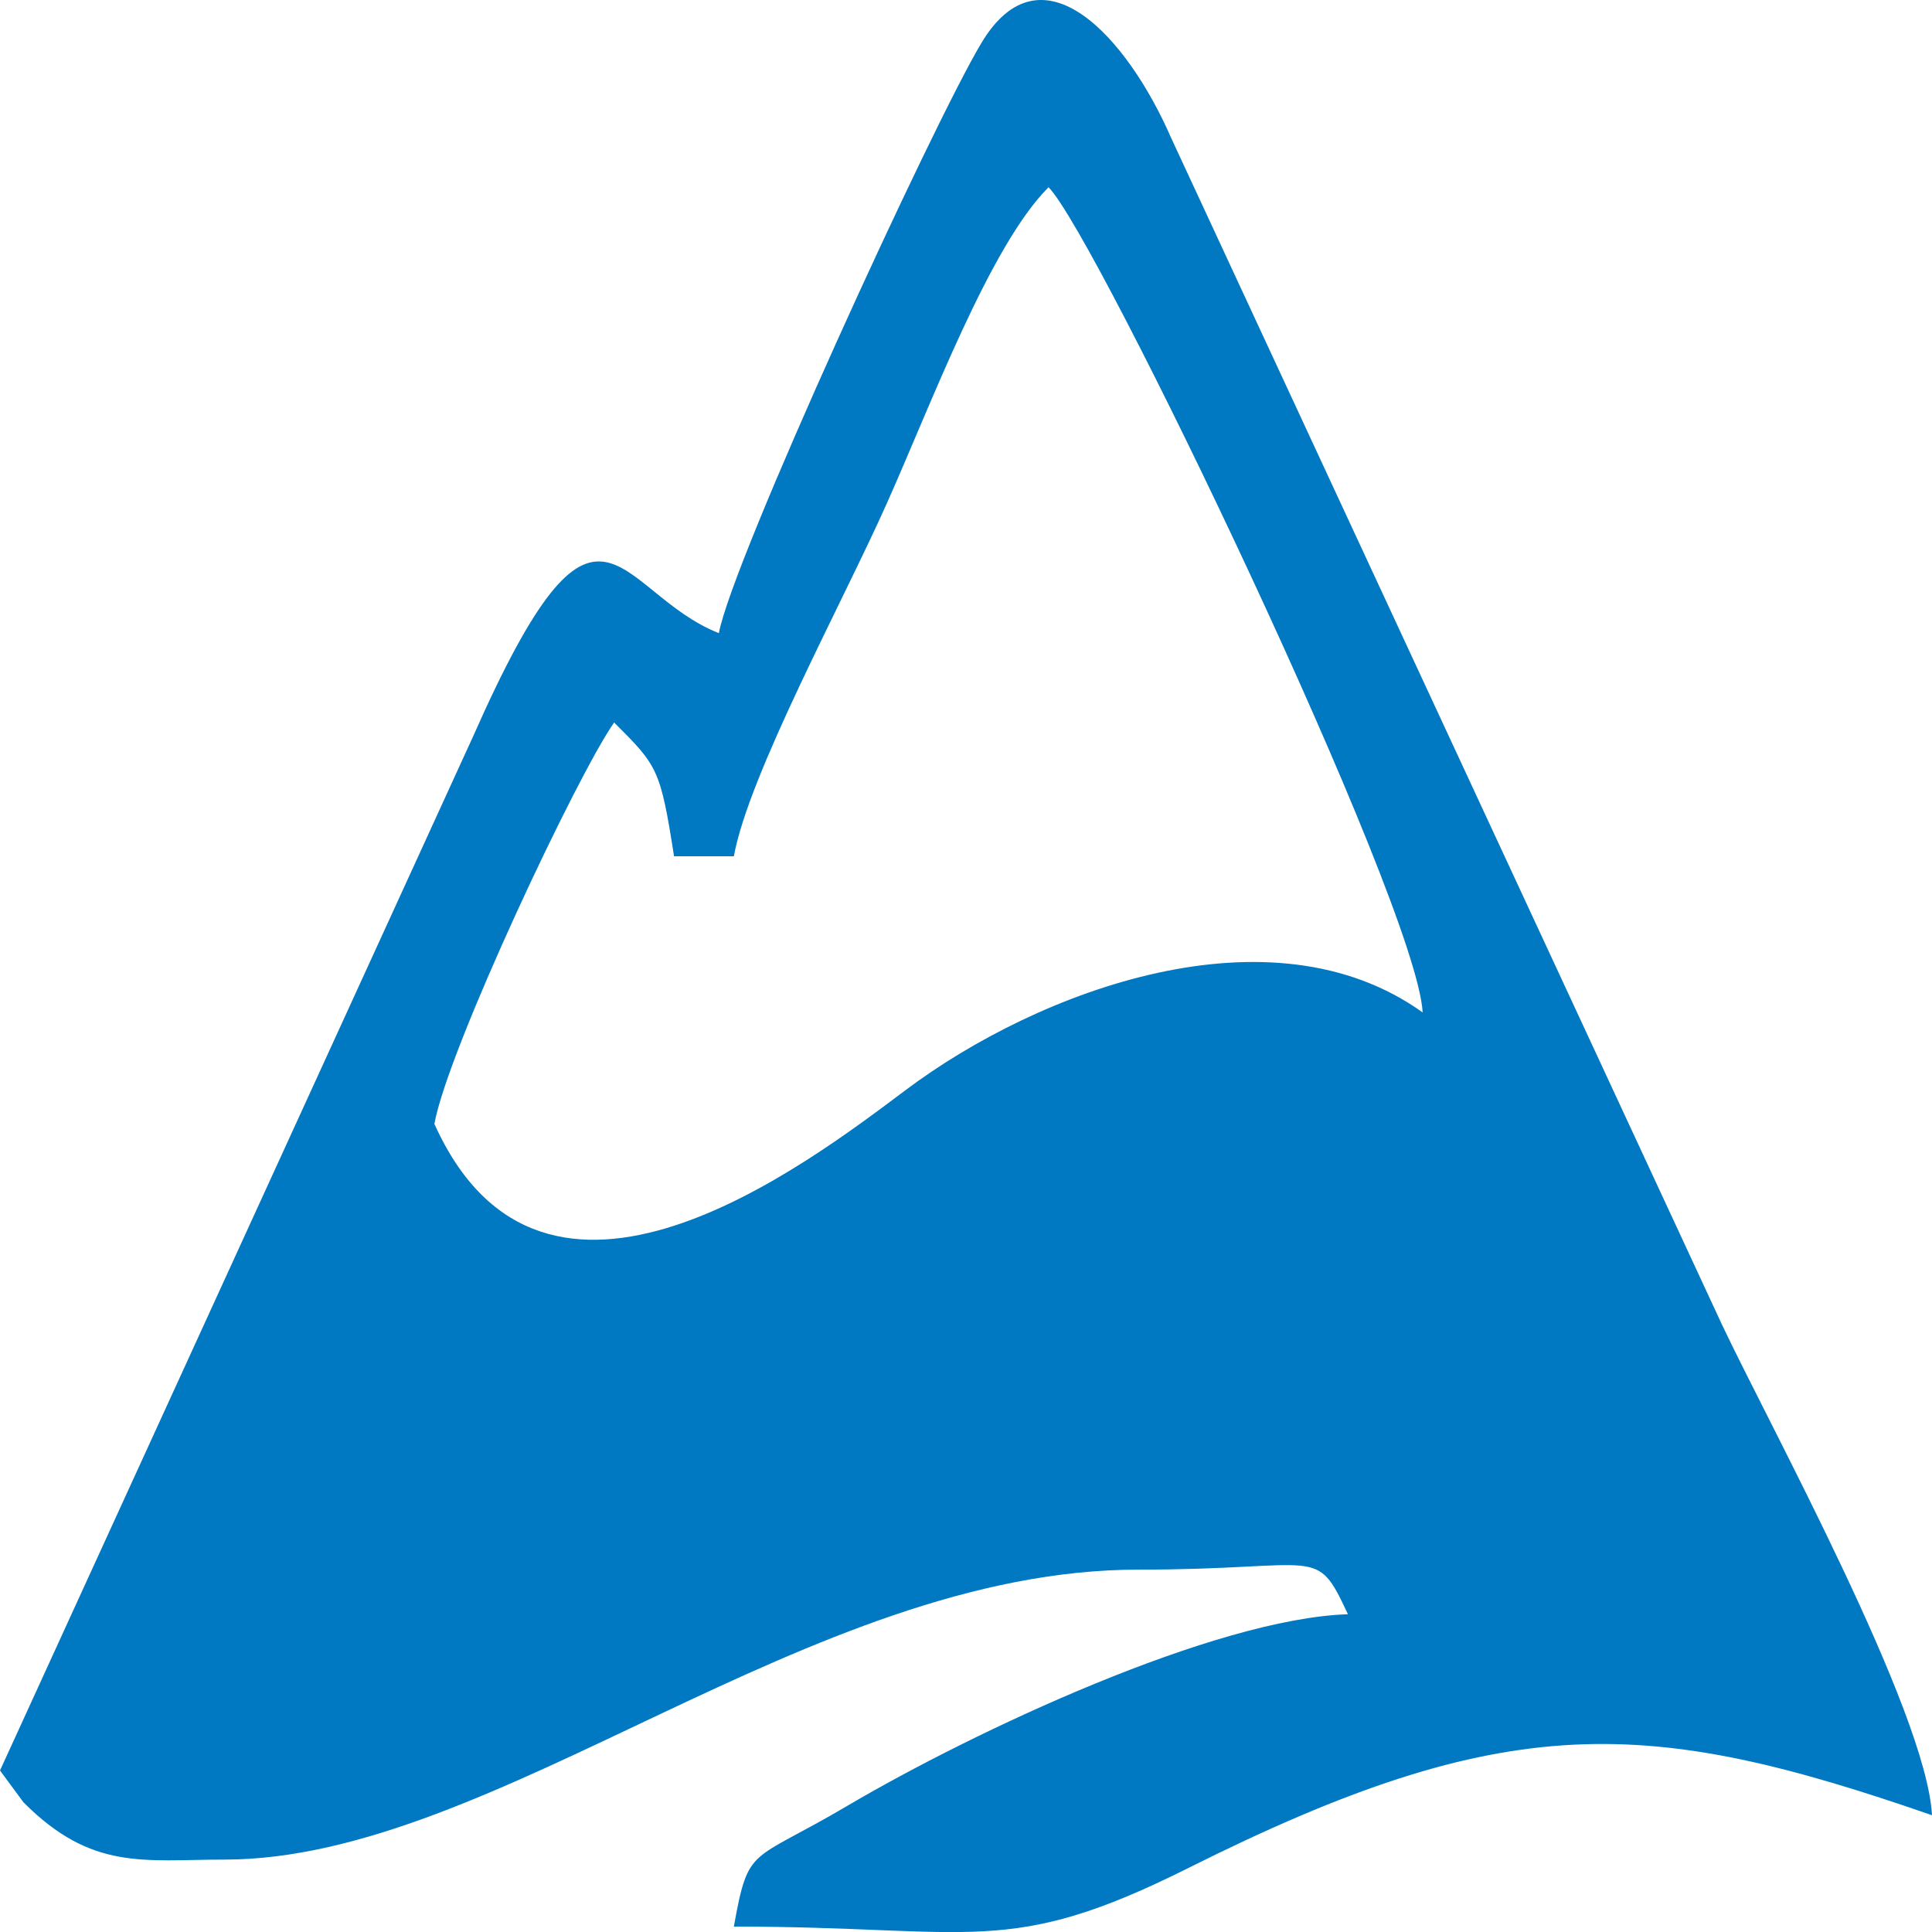 <?xml version="1.0" encoding="utf-8"?>
<!-- Generator: Adobe Illustrator 14.0.0, SVG Export Plug-In . SVG Version: 6.00 Build 43363)  -->
<!DOCTYPE svg PUBLIC "-//W3C//DTD SVG 1.1//EN" "http://www.w3.org/Graphics/SVG/1.1/DTD/svg11.dtd">
<svg version="1.1"
	 xmlns:x="http://ns.adobe.com/Extensibility/1.0/" xmlns:i="http://ns.adobe.com/AdobeIllustrator/10.0/" xmlns:graph="http://ns.adobe.com/Graphs/1.0/" i:viewOrigin="298.4995 159" i:rulerOrigin="-298.4995 -134" i:pageBounds="298.4995 159 323.4995 134"
	 xmlns="http://www.w3.org/2000/svg" xmlns:xlink="http://www.w3.org/1999/xlink" xmlns:a="http://ns.adobe.com/AdobeSVGViewerExtensions/3.0/"
	 x="0px" y="0px" width="25px" height="25px" viewBox="0 0 25 25" enable-background="new 0 0 25 25" xml:space="preserve">
<g id="Слой_1" i:layer="yes" i:dimmedPercent="50" i:rgbTrio="#4F008000FFFF">
	<g>
		<path i:knockout="Off" fill-rule="evenodd" clip-rule="evenodd" fill="#0079C2" d="M9.496,11.081
			c0.189-1.052,1.41-3.29,1.976-4.56c0.57-1.272,1.335-3.339,2.096-4.098c0.614,0.612,4.768,9.272,4.841,10.678
			c-1.964-1.408-4.965-0.289-6.688,1.003c-1.282,0.96-4.686,3.581-6.1,0.439c0.173-0.963,1.854-4.527,2.326-5.194
			c0.562,0.562,0.598,0.598,0.775,1.731H9.496L9.496,11.081z M2.906,24.063c3.504,0,7.551-3.752,11.824-3.752
			c2.378,0,2.289-0.33,2.712,0.577c-1.729,0.058-4.824,1.506-6.477,2.479c-1.261,0.745-1.277,0.501-1.469,1.563
			c3.119,0,3.538,0.415,5.887-0.761c4.124-2.063,5.938-1.957,9.617-0.68c-0.073-1.347-2.107-5.054-2.718-6.349L15.156,1.788
			c-0.569-1.308-1.676-2.535-2.456-1.233c-0.629,1.046-3.225,6.701-3.398,7.638C7.952,7.658,7.76,5.825,6.125,9.522L0,22.91
			l0.303,0.411C1.19,24.213,1.862,24.063,2.906,24.063L2.906,24.063z"/>
	</g>
</g>
</svg>
